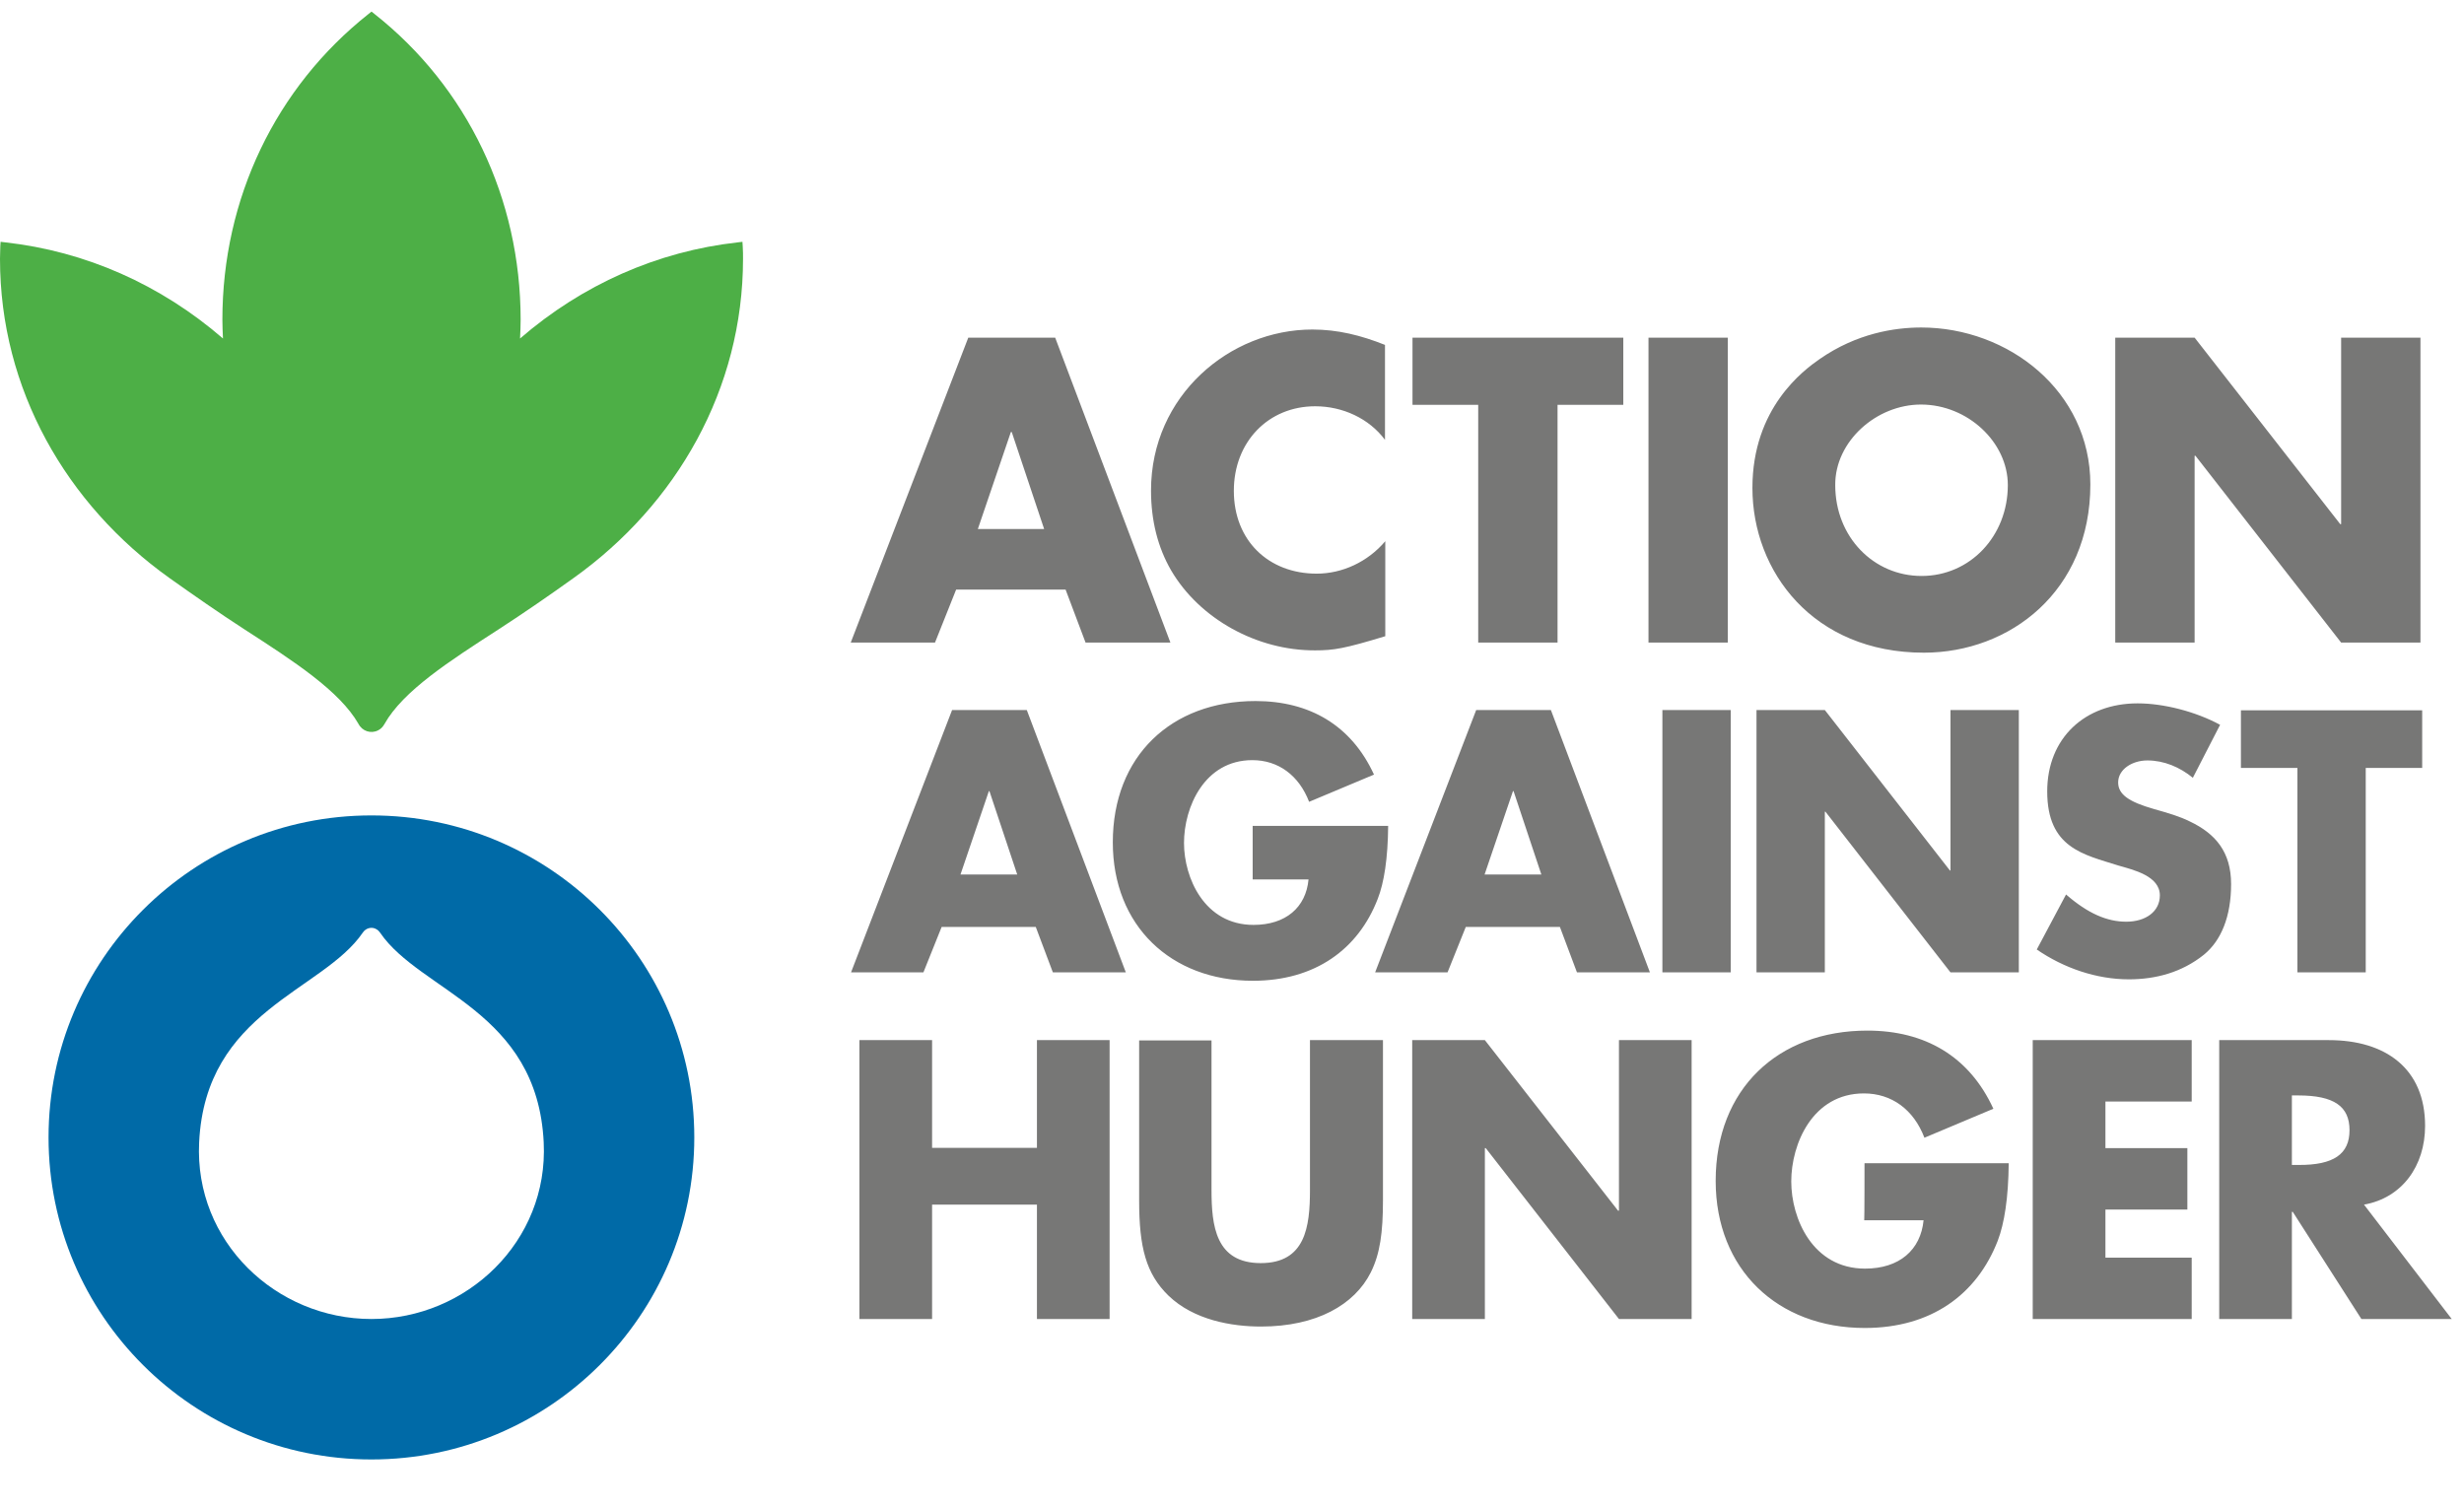 <svg width="67" height="41" viewBox="0 0 67 41" fill="none" xmlns="http://www.w3.org/2000/svg">
<g clip-path="url(#clip0_2850_246882)">
<path d="M60.667 24.038C60.667 24.92 60.399 25.574 59.927 25.96C59.328 26.44 58.62 26.629 57.887 26.629C57.005 26.629 56.116 26.322 55.383 25.818L56.179 24.322C56.777 24.842 57.297 25.062 57.816 25.062C58.344 25.062 58.73 24.787 58.73 24.346C58.73 23.818 58.013 23.653 57.604 23.535C56.659 23.235 55.667 23.062 55.667 21.519C55.667 20.062 56.698 19.125 58.124 19.125C58.832 19.125 59.698 19.346 60.368 19.708L59.627 21.149C59.273 20.858 58.84 20.677 58.391 20.677C57.974 20.677 57.596 20.921 57.596 21.275C57.596 21.598 57.88 21.802 58.572 21.999C58.935 22.102 59.265 22.196 59.549 22.338C60.242 22.669 60.667 23.165 60.667 24.038ZM28.196 28.282H30.172V35.865H28.196V32.755H25.345V35.865H23.369V28.282H25.345V31.212H28.196V28.282ZM27.487 11.748H27.511L28.392 14.385H26.589L27.487 11.748ZM25.999 16.031H28.975L29.518 17.472H31.825L28.692 9.181H26.329L23.133 17.472H25.424L25.999 16.031ZM26.117 23.779L26.889 21.511H26.904L27.66 23.779H26.117ZM25.889 19.306L23.141 26.44H25.109L25.605 25.204H28.164L28.629 26.44H30.613L27.92 19.306H25.889ZM35.628 28.282H37.605V32.637C37.605 33.511 37.526 34.093 37.274 34.597C36.833 35.479 35.794 36.07 34.29 36.07C33.495 36.07 32.463 35.896 31.77 35.227C31.164 34.636 30.975 33.92 30.975 32.645V28.29H32.943V32.353C32.943 33.33 33.054 34.345 34.282 34.345C35.495 34.345 35.62 33.361 35.62 32.361V28.282H35.628ZM31.841 15.503C31.487 14.889 31.298 14.165 31.298 13.338C31.298 10.756 33.44 8.96 35.684 8.96C36.376 8.96 37.006 9.118 37.66 9.378V11.96C37.227 11.378 36.51 11.047 35.762 11.047C34.487 11.047 33.55 12.015 33.55 13.346C33.55 14.7 34.495 15.598 35.802 15.598C36.495 15.598 37.187 15.283 37.668 14.716V17.299C36.557 17.637 36.266 17.684 35.762 17.684C34.18 17.692 32.613 16.826 31.841 15.503ZM53.037 19.306H54.895V26.44H53.037L49.636 22.07H49.62V26.44H47.762V19.306H49.62L53.021 23.669H53.037V19.306ZM50.699 31.629H54.62C54.612 32.566 54.502 33.267 54.321 33.739C53.754 35.196 52.517 36.109 50.706 36.109C48.337 36.109 46.652 34.518 46.652 32.109C46.652 29.613 48.344 28.023 50.777 28.023C52.344 28.023 53.549 28.723 54.203 30.148L52.328 30.936C52.037 30.172 51.439 29.731 50.683 29.731C49.289 29.731 48.707 31.101 48.707 32.125C48.707 33.133 49.289 34.495 50.714 34.495C51.644 34.495 52.226 33.991 52.305 33.18H50.691C50.699 33.18 50.699 31.629 50.699 31.629ZM44.022 28.282H45.998V35.865H44.022L40.4 31.219H40.376V35.865H38.4V28.282H40.376L43.998 32.92H44.022V28.282ZM55.273 28.282H59.596V29.952H57.25V31.219H59.478V32.889H57.25V34.196H59.596V35.865H55.273V28.282ZM44.825 17.472H46.982V9.181H44.825V17.472ZM52.234 11C53.502 11 54.596 12.023 54.596 13.189C54.596 14.574 53.573 15.661 52.25 15.661C50.951 15.661 49.903 14.606 49.903 13.189C49.895 12 51.022 11 52.234 11ZM52.313 17.747C54.651 17.747 56.84 16.078 56.84 13.173C56.84 10.63 54.604 8.905 52.242 8.905C51.517 8.905 50.486 9.063 49.478 9.764C49.037 10.071 47.651 11.094 47.651 13.267C47.651 15.543 49.305 17.747 52.313 17.747ZM59.675 17.472H57.517V9.181H59.675L63.635 14.252H63.659V9.181H65.816V17.472H63.659L59.698 12.393H59.675V17.472ZM62.47 26.44V20.881H60.934V19.314H65.863V20.881H64.328V26.44H62.47ZM45.203 26.44H47.061V19.306H45.203V26.44ZM34.062 22.456H37.746C37.739 23.338 37.636 23.999 37.463 24.44C36.935 25.81 35.762 26.668 34.069 26.668C31.841 26.668 30.259 25.172 30.259 22.905C30.259 20.558 31.849 19.062 34.14 19.062C35.613 19.062 36.746 19.724 37.361 21.062L35.597 21.802C35.321 21.086 34.762 20.669 34.054 20.669C32.747 20.669 32.195 21.952 32.195 22.921C32.195 23.865 32.747 25.149 34.085 25.149C34.959 25.149 35.51 24.676 35.581 23.913H34.062V22.456ZM40.195 11.008H38.408V9.181H44.14V11.008H42.352V17.472H40.195V11.008ZM62.493 31.676H62.32V29.786H62.493C63.47 29.786 63.887 30.085 63.887 30.731C63.887 31.377 63.462 31.684 62.493 31.676ZM64.281 32.755C65.312 32.574 65.942 31.707 65.942 30.613C65.942 29.046 64.856 28.282 63.328 28.282H60.344V35.865H62.32V32.952H62.344L64.21 35.865H66.666L64.281 32.755ZM40.368 23.779L41.14 21.511H41.156L41.912 23.779H40.368ZM40.14 19.306L37.392 26.44H39.361L39.857 25.204H42.416L42.88 26.44H44.864L42.171 19.306H40.14Z" fill="#777776"/>
<path d="M10.1 35.865C7.509 35.865 5.281 33.763 5.415 31.062C5.588 27.479 8.769 26.96 9.863 25.361C9.95 25.227 10.123 25.188 10.249 25.275C10.289 25.298 10.312 25.33 10.336 25.361C11.43 26.968 14.611 27.479 14.784 31.062C14.918 33.755 12.69 35.865 10.1 35.865ZM10.1 22.172C5.249 22.172 1.32 26.093 1.32 30.928C1.32 35.762 5.249 39.684 10.1 39.684C14.942 39.684 18.879 35.762 18.879 30.928C18.879 26.093 14.95 22.172 10.1 22.172Z" fill="#006AA7"/>
<path d="M20.196 6.701L20.188 6.575L20.062 6.59C17.873 6.834 15.834 7.74 14.141 9.204C14.149 9.031 14.157 8.858 14.157 8.693C14.157 5.401 12.708 2.37 10.181 0.378L10.102 0.315L10.023 0.378C7.496 2.378 6.047 5.401 6.047 8.693C6.047 8.858 6.055 9.031 6.063 9.204C4.37 7.74 2.331 6.834 0.142 6.59L0.016 6.575L0.008 6.701C0.008 6.811 0 6.921 0 7.039C0 10.582 1.803 13.716 4.606 15.716C5.26 16.18 5.96 16.669 6.653 17.117C7.984 17.976 9.236 18.787 9.748 19.684C9.85 19.881 10.086 19.96 10.283 19.858C10.362 19.818 10.417 19.755 10.456 19.684C10.96 18.787 12.22 17.976 13.551 17.117C14.243 16.669 14.928 16.196 15.598 15.716C18.401 13.716 20.204 10.574 20.204 7.039C20.204 6.929 20.204 6.811 20.196 6.701Z" fill="#4DAF46"/>
</g>
<defs>
<clipPath id="clip0_2850_246882">
<rect width="66.667" height="40" fill="white" transform="translate(0 0.093)"/>
</clipPath>
</defs>
</svg>
